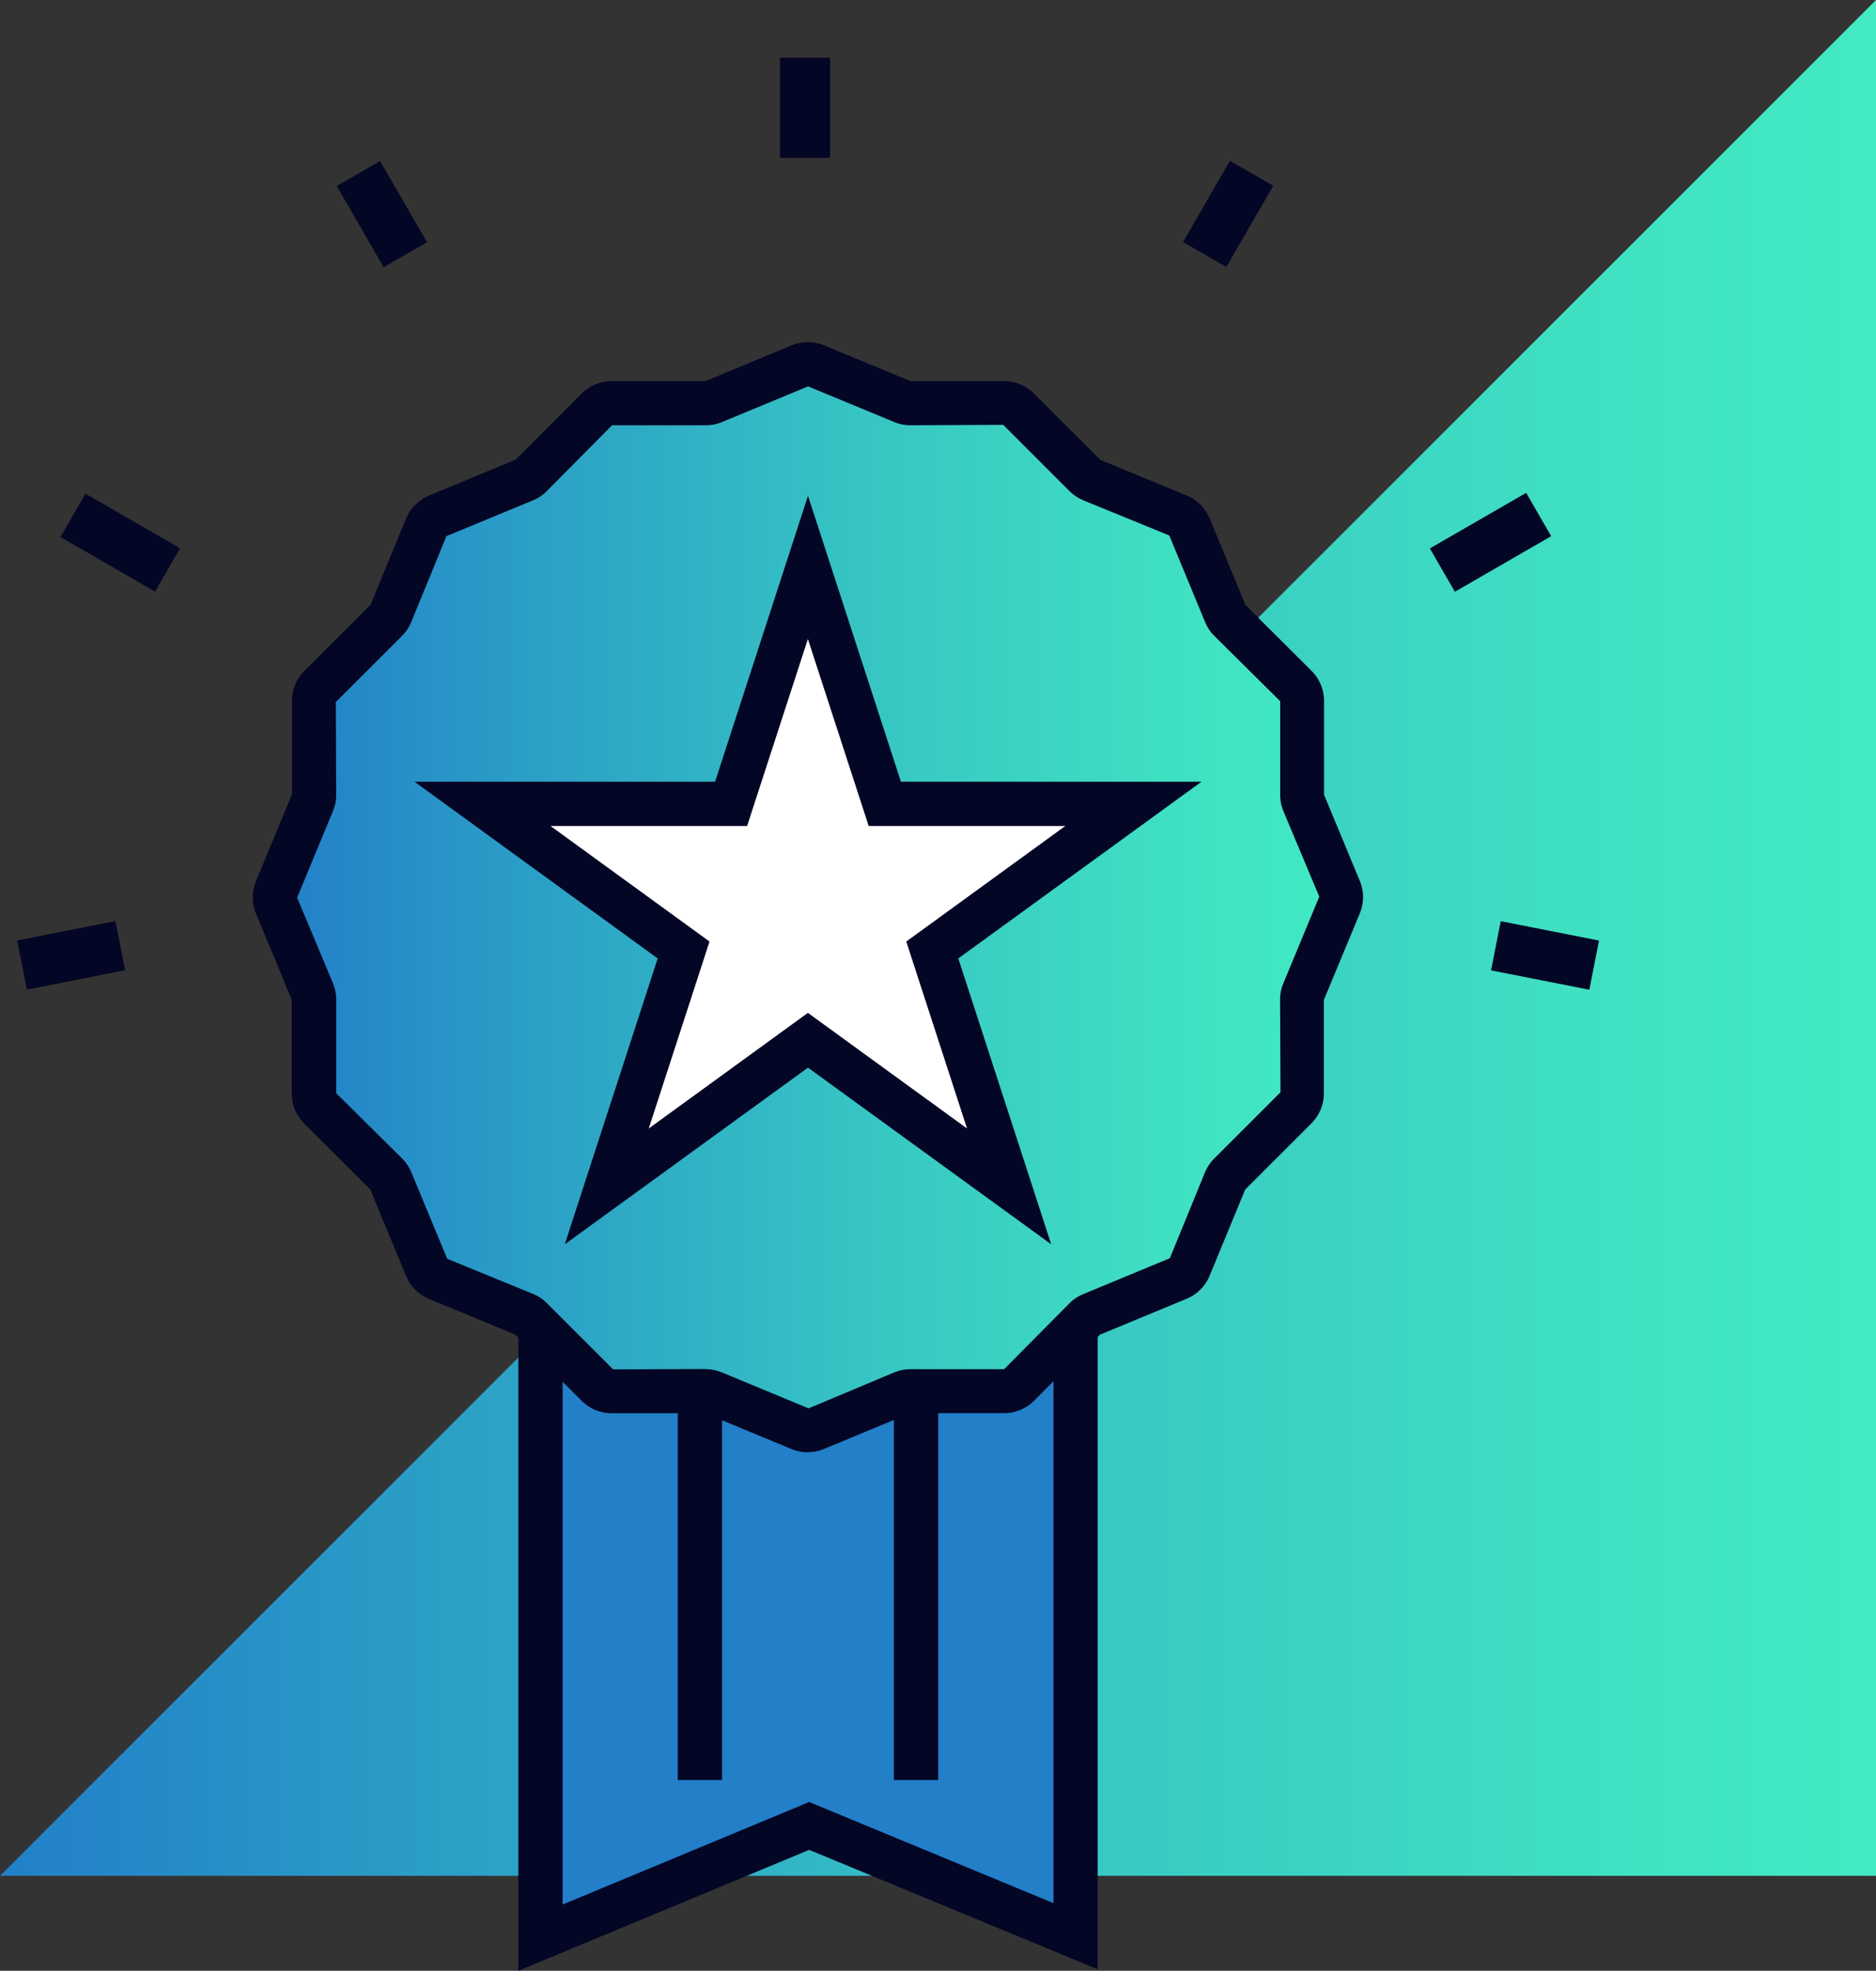 <svg xmlns="http://www.w3.org/2000/svg" xmlns:xlink="http://www.w3.org/1999/xlink" viewBox="0 0 188.6 198.16"><rect x="0" y="0" width="188.6" height="198.16" fill="#333333" stroke="none"/><defs><linearGradient id="a" x2="1" y1=".5" y2=".5" gradientUnits="objectBoundingBox"><stop offset="0" stop-color="#227fc8"/><stop offset=".03" stop-color="#2383c8"/><stop offset=".24" stop-color="#2b9fc6"/><stop offset=".57" stop-color="#37c7c3"/><stop offset=".84" stop-color="#3fe0c2"/><stop offset="1" stop-color="#42eac2"/></linearGradient><linearGradient xlink:href="#a" id="b" x1="0" y1=".5" y2=".5"/></defs><path fill="url(#a)" d="M253.43 60.05v188.61H64.83Z" transform="translate(-64.83 -60.05)"/><path fill="#040625" d="M78.42 5.8h5.03v10.07h-5.03zM1.724 94.561l9.88-1.946.974 4.945-9.88 1.946zM149.9 97.57l.974-4.945 9.88 1.946-.974 4.945zm-30.966-73.238 4.715-8.166 4.356 2.515-4.715 8.166zm24.814 30.813 9.682-5.59 2.515 4.356-9.682 5.59zM33.856 18.704l4.356-2.515 4.715 8.166-4.356 2.515zM6.078 53.994l2.515-4.356 9.509 5.49-2.515 4.356z"/><path fill="#227fc8" d="M100.94 136.32h-9.42a2.041 2.041 0 0 0-.8.16l-8.7 3.61a2.085 2.085 0 0 1-1.59 0l-8.7-3.61a2.154 2.154 0 0 0-.8-.16h-9.42a2.082 2.082 0 0 1-1.47-.61l-4.81-4.81-.9.02v63.91l27.02-11.23 26.78 11.09v-64.68l-5.71 5.71a2.082 2.082 0 0 1-1.47.61Z"/><path fill="url(#b)" d="m199.5 149.47-3.6-8.7a2.154 2.154 0 0 1-.16-.8v-9.42a2.082 2.082 0 0 0-.61-1.47l-6.66-6.66a2.028 2.028 0 0 1-.45-.67l-3.6-8.7a2.119 2.119 0 0 0-1.13-1.13l-8.7-3.61a2.028 2.028 0 0 1-.67-.45l-6.66-6.66a2.082 2.082 0 0 0-1.47-.61h-9.42a2.041 2.041 0 0 1-.8-.16l-8.7-3.6a2.085 2.085 0 0 0-1.59 0l-8.7 3.6a2.154 2.154 0 0 1-.8.16h-9.42a2.082 2.082 0 0 0-1.47.61l-6.66 6.66a2.028 2.028 0 0 1-.67.45l-8.7 3.61a2.119 2.119 0 0 0-1.13 1.13l-3.6 8.7a2.028 2.028 0 0 1-.45.67l-6.66 6.66a2.082 2.082 0 0 0-.61 1.47v9.42a2.041 2.041 0 0 1-.16.8l-3.6 8.7a2.085 2.085 0 0 0 0 1.59l3.6 8.7a2.154 2.154 0 0 1 .16.8v9.42a2.082 2.082 0 0 0 .61 1.47l6.66 6.66a2.028 2.028 0 0 1 .45.67l3.6 8.7a2.119 2.119 0 0 0 1.13 1.13l8.7 3.6a2.028 2.028 0 0 1 .67.45l1.85 1.85 4.81 4.81a2.082 2.082 0 0 0 1.47.61h9.42a2.041 2.041 0 0 1 .8.16l8.7 3.6a2.085 2.085 0 0 0 1.59 0l8.7-3.6a2.154 2.154 0 0 1 .8-.16h9.42a2.082 2.082 0 0 0 1.47-.61l5.71-5.71.95-.95a2.028 2.028 0 0 1 .67-.45l8.7-3.6a2.119 2.119 0 0 0 1.13-1.13l3.6-8.7a2.028 2.028 0 0 1 .45-.67l6.66-6.66a2.082 2.082 0 0 0 .61-1.47v-9.42a2.041 2.041 0 0 1 .16-.8l3.6-8.7a2.085 2.085 0 0 0 0-1.59Zm-40.94 6.1 7.72 23.77-20.22-14.69-20.22 14.69 7.72-23.77-20.22-14.69h25l7.72-23.77 7.72 23.77h25Z" transform="translate(-64.83 -60.05)"/><path fill="#fff" d="m81.23 57.05-7.72 23.77h-25l20.22 14.7-7.72 23.77 20.22-14.7 20.22 14.7-7.72-23.77 20.22-14.7H88.96Z"/><g fill="#040625"><path d="M81.23 146.03a4.263 4.263 0 0 1-1.65-.33l-8.7-3.6h-9.36a4.256 4.256 0 0 1-3.05-1.26l-6.66-6.65-8.66-3.57a4.357 4.357 0 0 1-2.33-2.33l-3.6-8.7-6.63-6.61a4.309 4.309 0 0 1-1.26-3.04v-9.42l-3.59-8.65a4.265 4.265 0 0 1 0-3.29l3.61-8.71v-9.36a4.247 4.247 0 0 1 1.24-3.04l6.66-6.66 3.57-8.66a4.357 4.357 0 0 1 2.33-2.33l8.7-3.61 6.61-6.63a4.316 4.316 0 0 1 3.04-1.26h9.42l8.65-3.59a4.357 4.357 0 0 1 3.29 0l8.7 3.6h9.36a4.183 4.183 0 0 1 3.04 1.25l6.66 6.66 8.66 3.57a4.275 4.275 0 0 1 2.33 2.32l3.61 8.71 6.63 6.61a4.274 4.274 0 0 1 1.26 3.04v9.42l3.59 8.65a4.265 4.265 0 0 1 0 3.29l-3.61 8.7v9.36a4.223 4.223 0 0 1-1.25 3.04l-6.66 6.66-3.57 8.66a4.278 4.278 0 0 1-2.34 2.33l-8.69 3.6-6.61 6.63a4.25 4.25 0 0 1-3.04 1.26h-9.42l-8.65 3.59a4.214 4.214 0 0 1-1.64.33Zm-10.29-8.36a4.263 4.263 0 0 1 1.65.33l8.7 3.61 8.59-3.61a4.227 4.227 0 0 1 1.65-.33h9.42l6.56-6.62a4.086 4.086 0 0 1 1.4-.93l8.7-3.61 3.53-8.63a4.35 4.35 0 0 1 .93-1.39l6.66-6.66-.04-9.32a4.214 4.214 0 0 1 .33-1.64l3.61-8.71-3.6-8.59a4.263 4.263 0 0 1-.33-1.65V70.5l-6.62-6.56a4.134 4.134 0 0 1-.93-1.4l-3.6-8.7-8.63-3.53a4.506 4.506 0 0 1-1.4-.93l-6.66-6.66-9.32.04a4.263 4.263 0 0 1-1.65-.33l-8.65-3.58-8.64 3.58a4.227 4.227 0 0 1-1.65.33h-9.42l-6.56 6.62a4.192 4.192 0 0 1-1.39.93l-8.7 3.6-3.53 8.62a4.338 4.338 0 0 1-.93 1.4l-6.66 6.66.04 9.32a4.263 4.263 0 0 1-.33 1.65l-3.6 8.7 3.6 8.59a4.3 4.3 0 0 1 .33 1.65v9.42l6.62 6.56a4.192 4.192 0 0 1 .93 1.39l3.61 8.7 8.63 3.53a4.161 4.161 0 0 1 1.4.94l6.65 6.65 9.32-.04Z"/><path d="M52.11 198.16v-63.68h4.45v57.02l24.79-10.31 24.56 10.17v-57.79h4.44v64.44l-29-12.01Zm53.57-73.05-24.45-17.76-24.45 17.76 9.34-28.74L41.67 78.6h30.22l9.34-28.75 9.34 28.75h30.22L96.34 96.37Zm-24.45-23.26 15.99 11.62-6.11-18.8 15.99-11.62H87.33l-6.11-18.8-6.11 18.8H55.34l15.99 11.62-6.11 18.8 15.99-11.62Z"/><path d="M68.14 140.82h4.45v38.16h-4.45zm21.73 0h4.45v38.16h-4.45z"/></g></svg>